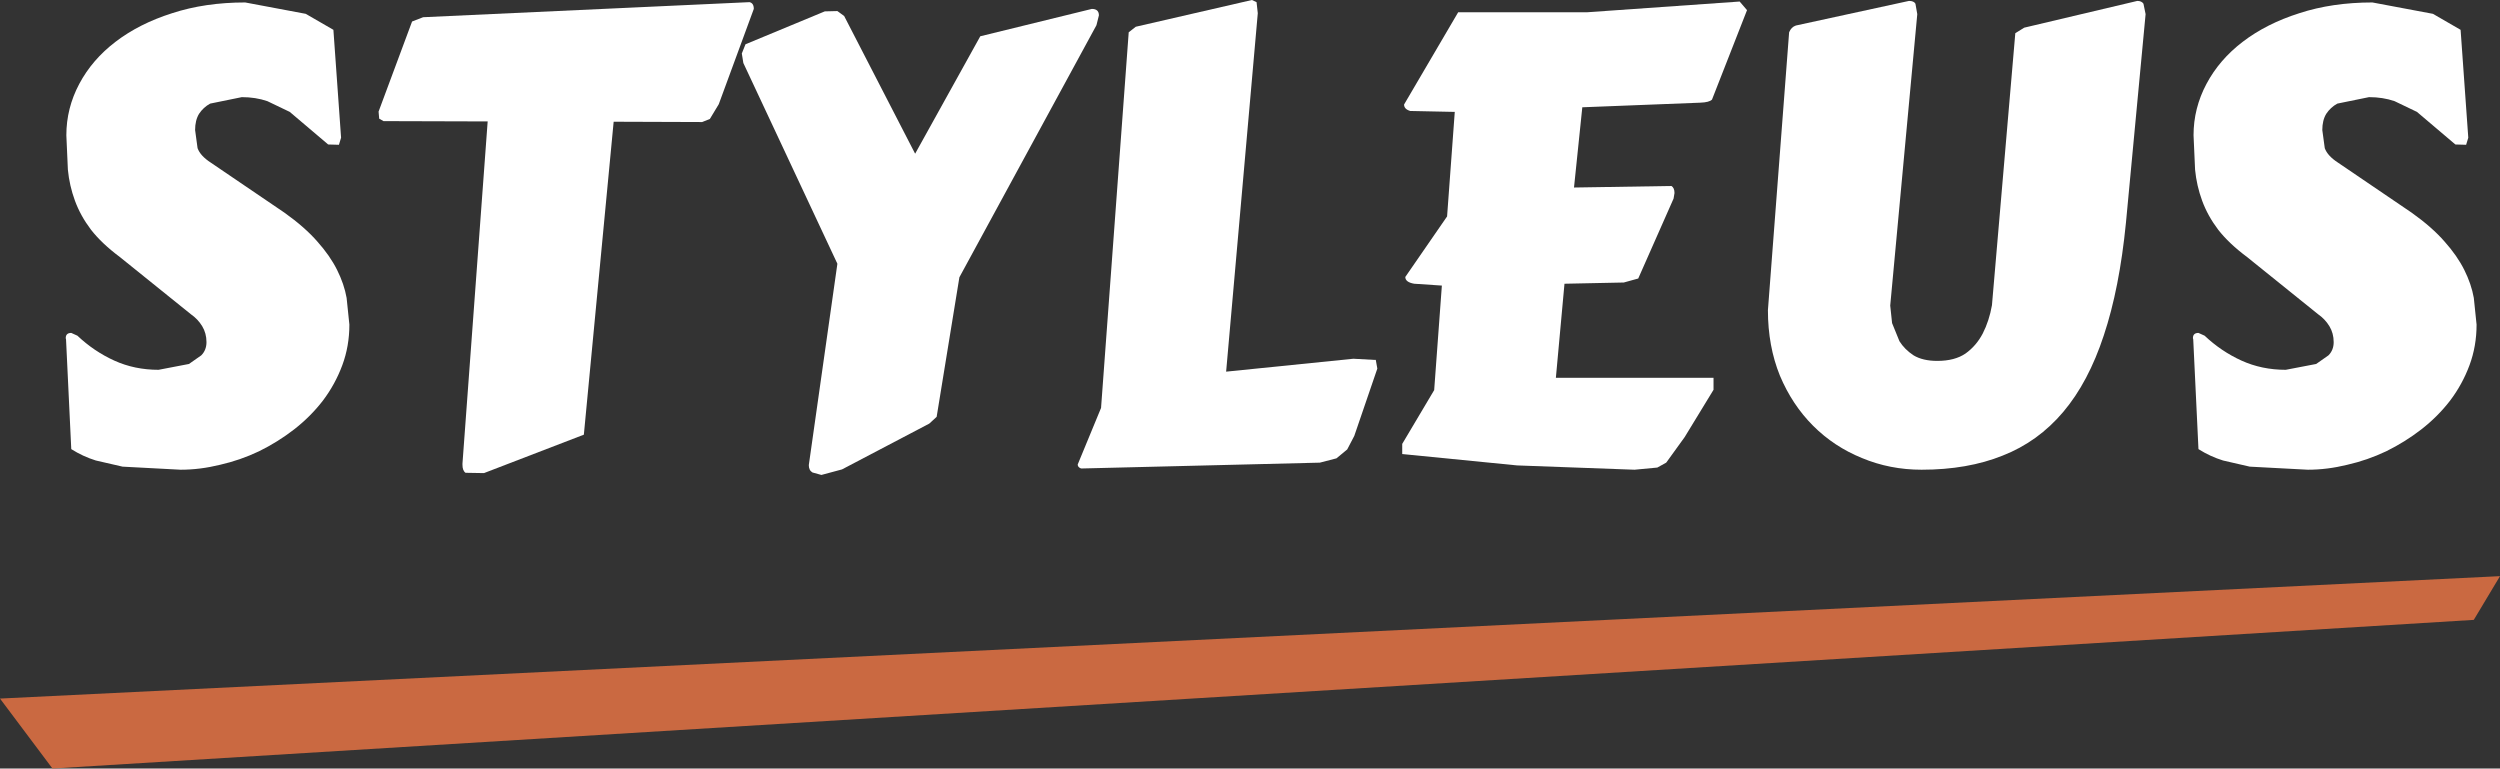 <?xml version="1.0" encoding="UTF-8"?> <svg xmlns="http://www.w3.org/2000/svg" width="540" height="166" viewBox="0 0 540 166"><rect x="0" y="0" width="540" height="166" fill="#333333" stroke="none"/><path id="Path" fill="#ffffff" stroke="none" d="M 14.264 73.306 L 14.198 73.04 C 14.198 72.287 14.596 71.911 15.393 71.911 L 16.72 72.509 C 19.11 74.766 21.765 76.559 24.686 77.887 C 27.606 79.215 30.792 79.879 34.244 79.879 L 40.816 78.618 L 43.471 76.758 C 44.223 76.006 44.599 75.054 44.599 73.903 C 44.599 72.619 44.29 71.468 43.67 70.45 C 43.05 69.432 42.232 68.569 41.214 67.861 L 25.88 55.51 C 23.27 53.563 21.19 51.593 19.641 49.601 C 18.136 47.609 16.986 45.528 16.189 43.359 C 15.393 41.19 14.884 38.955 14.662 36.653 L 14.331 29.216 C 14.331 25.32 15.26 21.624 17.118 18.127 C 18.977 14.63 21.588 11.598 24.951 9.03 C 28.359 6.419 32.43 4.36 37.165 2.855 C 41.9 1.306 47.166 0.531 52.963 0.531 L 66.04 2.988 L 72.014 6.441 L 73.673 29.747 L 73.209 31.274 L 70.885 31.208 L 62.588 24.17 L 57.742 21.846 C 56.061 21.27 54.224 20.982 52.233 20.982 L 45.396 22.377 C 44.422 22.908 43.626 23.638 43.006 24.568 C 42.431 25.498 42.143 26.671 42.143 28.087 L 42.674 32.005 C 43.073 33.111 44.024 34.152 45.529 35.126 L 61.459 45.949 C 64.38 48.029 66.748 50.11 68.562 52.19 C 70.376 54.227 71.793 56.263 72.81 58.299 C 73.828 60.335 74.514 62.35 74.868 64.342 L 75.466 70.118 C 75.466 73.217 74.957 76.139 73.939 78.883 C 72.921 81.628 71.527 84.173 69.757 86.519 C 67.987 88.821 65.907 90.902 63.517 92.761 C 61.172 94.576 58.65 96.147 55.95 97.475 C 53.251 98.759 50.441 99.733 47.52 100.397 C 44.644 101.105 41.811 101.459 39.023 101.459 L 26.478 100.795 L 20.703 99.467 C 18.844 98.892 17.074 98.073 15.393 97.01 L 14.264 73.306 Z"></path><path id="path1" fill="#ffffff" stroke="none" d="M 99.893 100.131 L 105.336 26.228 L 82.834 26.162 L 81.904 25.63 L 81.772 24.103 L 89.007 4.648 L 91.396 3.718 L 161.891 0.465 C 162.51 0.598 162.82 1.085 162.82 1.926 L 155.253 22.51 L 153.328 25.697 L 151.668 26.361 L 132.551 26.294 L 126.113 93.89 L 104.539 102.19 L 100.557 102.123 C 100.114 101.813 99.893 101.238 99.893 100.397 L 99.893 100.131 Z"></path><path id="path2" fill="#ffffff" stroke="none" d="M 161.028 9.562 L 178.154 2.457 L 180.875 2.39 L 182.336 3.453 L 197.669 33.2 L 211.741 7.835 L 235.837 1.926 C 236.855 1.926 237.364 2.39 237.364 3.32 L 236.833 5.445 L 207.228 59.893 L 202.316 90.038 L 200.723 91.499 L 181.871 101.393 L 177.424 102.588 L 175.499 102.057 C 174.967 101.747 174.702 101.216 174.702 100.463 L 180.875 56.971 L 160.563 13.612 L 160.231 11.554 L 161.028 9.562 Z"></path><path id="path3" fill="#ffffff" stroke="none" d="M 271.682 2.855 L 264.845 80.278 L 292.325 77.489 L 297.171 77.754 L 297.503 79.614 L 292.525 94.155 L 290.998 97.077 L 288.675 99.002 L 285.09 99.932 L 233.514 101.194 C 233.027 101.017 232.784 100.729 232.784 100.33 L 237.828 88.113 L 243.802 6.972 L 245.329 5.777 L 270.42 0 L 271.416 0.465 L 271.682 2.855 Z"></path><path id="path4" fill="#ffffff" stroke="none" d="M 361.492 42.894 L 353.859 60.158 L 350.739 61.022 L 337.928 61.287 L 336.069 81.606 L 370.122 81.606 L 370.122 84.195 L 363.882 94.421 L 359.899 99.932 L 357.974 100.994 L 353.062 101.459 L 327.705 100.53 L 302.88 98.073 L 302.88 95.882 L 309.783 84.262 L 311.443 61.686 L 305.468 61.287 C 304.185 61.066 303.543 60.579 303.543 59.826 L 312.571 46.746 L 314.23 24.17 L 304.606 23.97 C 303.72 23.705 303.278 23.24 303.278 22.576 L 314.961 2.656 L 342.707 2.656 L 375.764 0.332 L 377.357 2.191 L 369.79 21.514 C 369.391 21.912 368.551 22.133 367.267 22.178 L 341.778 23.174 L 339.986 40.504 L 361.028 40.172 C 361.47 40.438 361.691 40.947 361.691 41.699 L 361.492 42.894 Z"></path><path id="path5" fill="#ffffff" stroke="none" d="M 463.45 3.054 L 459.202 48.14 C 458.273 57.569 456.68 65.67 454.423 72.442 C 452.21 79.171 449.289 84.682 445.661 88.976 C 442.032 93.27 437.673 96.413 432.584 98.405 C 427.539 100.441 421.698 101.459 415.06 101.459 C 410.502 101.459 406.21 100.618 402.183 98.936 C 398.156 97.298 394.637 94.974 391.628 91.964 C 388.619 88.954 386.23 85.346 384.459 81.141 C 382.734 76.891 381.871 72.177 381.871 66.998 L 386.451 6.972 C 386.761 6.219 387.247 5.733 387.911 5.511 L 412.339 0.199 C 413.047 0.199 413.511 0.398 413.733 0.797 L 414.131 3.054 L 408.289 66.002 L 408.688 69.786 L 410.281 73.704 C 411.033 74.899 412.051 75.917 413.334 76.758 C 414.662 77.555 416.366 77.954 418.445 77.954 C 420.968 77.954 423.003 77.422 424.552 76.36 C 426.101 75.253 427.34 73.815 428.269 72.044 C 429.199 70.229 429.863 68.193 430.261 65.935 L 435.306 7.171 L 437.231 5.976 L 461.658 0.199 C 462.278 0.199 462.72 0.398 462.986 0.797 L 463.45 3.054 Z"></path><path id="path6" fill="#ffffff" stroke="none" d="M 473.739 73.306 L 473.673 73.04 C 473.673 72.287 474.071 71.911 474.868 71.911 L 476.195 72.509 C 478.585 74.766 481.24 76.559 484.161 77.887 C 487.081 79.215 490.267 79.879 493.719 79.879 L 500.291 78.618 L 502.946 76.758 C 503.698 76.006 504.074 75.054 504.074 73.903 C 504.074 72.619 503.764 71.468 503.145 70.45 C 502.525 69.432 501.707 68.569 500.689 67.861 L 485.355 55.51 C 482.744 53.563 480.665 51.593 479.116 49.601 C 477.611 47.609 476.461 45.528 475.664 43.359 C 474.868 41.19 474.359 38.955 474.137 36.653 L 473.805 29.216 C 473.805 25.32 474.735 21.624 476.593 18.127 C 478.452 14.63 481.063 11.598 484.426 9.03 C 487.834 6.419 491.905 4.36 496.64 2.855 C 501.375 1.306 506.641 0.531 512.438 0.531 L 525.515 2.988 L 531.489 6.441 L 533.148 29.747 L 532.684 31.274 L 530.36 31.208 L 522.063 24.17 L 517.217 21.846 C 515.536 21.27 513.699 20.982 511.708 20.982 L 504.871 22.377 C 503.897 22.908 503.101 23.638 502.481 24.568 C 501.906 25.498 501.618 26.671 501.618 28.087 L 502.149 32.005 C 502.548 33.111 503.499 34.152 505.004 35.126 L 520.934 45.949 C 523.855 48.029 526.223 50.11 528.037 52.19 C 529.851 54.227 531.267 56.263 532.285 58.299 C 533.303 60.335 533.989 62.35 534.343 64.342 L 534.94 70.118 C 534.94 73.217 534.432 76.139 533.414 78.883 C 532.396 81.628 531.002 84.173 529.232 86.519 C 527.462 88.821 525.382 90.902 522.992 92.761 C 520.647 94.576 518.124 96.147 515.425 97.475 C 512.726 98.759 509.916 99.733 506.995 100.397 C 504.118 101.105 501.286 101.459 498.498 101.459 L 485.953 100.795 L 480.178 99.467 C 478.319 98.892 476.549 98.073 474.868 97.01 L 473.739 73.306 Z"></path><path id="path7" fill="#ca6941" stroke="none" d="M 0 150.89 L 540 124.448 L 534.336 133.892 L 11.329 166 L 0 150.89 Z"></path></svg> 
